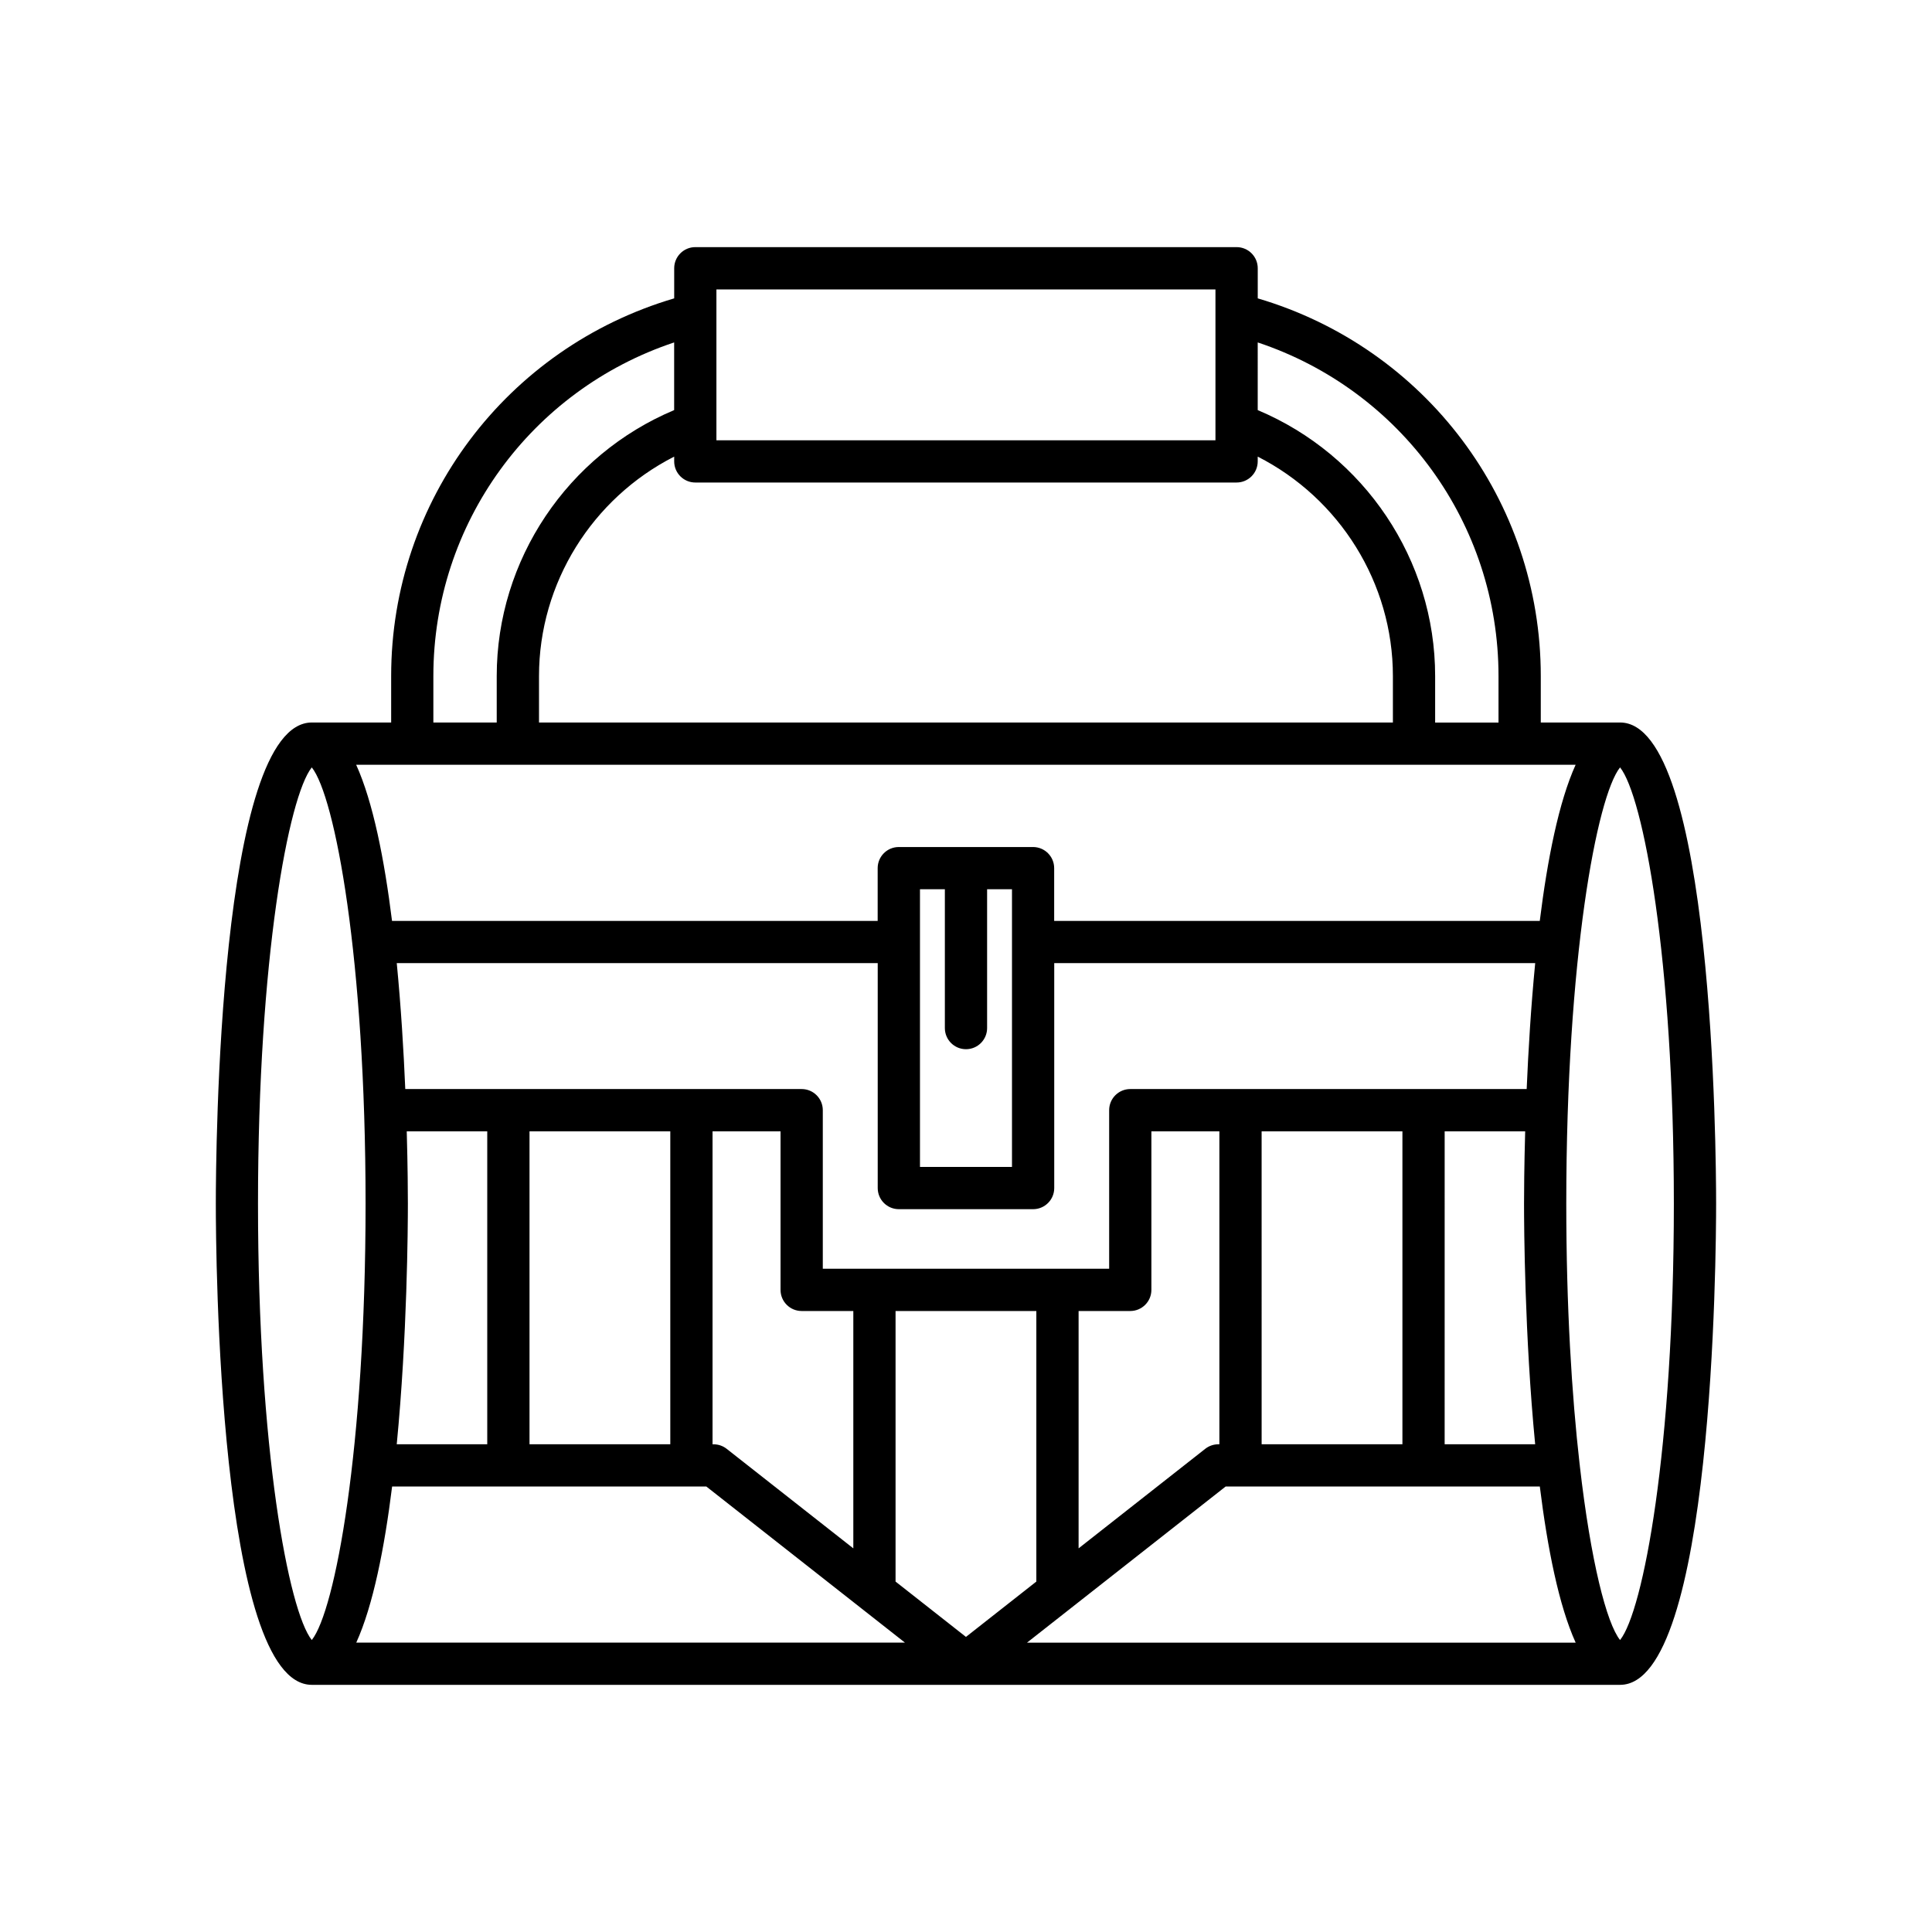 <?xml version="1.0" encoding="UTF-8"?>
<!-- Uploaded to: SVG Repo, www.svgrepo.com, Generator: SVG Repo Mixer Tools -->
<svg fill="#000000" width="800px" height="800px" version="1.1" viewBox="144 144 512 512" xmlns="http://www.w3.org/2000/svg">
 <path d="m226.65 590.5h346.69c24.738 0 25.449-114.46 25.449-127.52s-0.715-127.51-25.449-127.51h-21.016v-12.32c0-46.52-30.652-87-75.008-100.08v-7.981c0-3.09-2.508-5.598-5.598-5.598h-143.45c-3.09 0-5.598 2.508-5.598 5.598v7.981c-44.359 13.074-75.008 53.559-75.008 100.08v12.32h-21.016c-24.738 0-25.449 114.46-25.449 127.51-0.004 13.055 0.707 127.52 25.445 127.52zm11.766-11.195c4.461-9.832 7.473-25.066 9.5-41.371h30.805c0.004 0 0.008 0.004 0.012 0.004s0.008-0.004 0.012-0.004h48.48c0.004 0 0.008 0.004 0.012 0.004 0.004 0 0.008-0.004 0.012-0.004h3.926l52.637 41.371zm143.79-114.86h35.578c3.09 0 5.598-2.508 5.598-5.598v-59.609h127.46c-1.125 11.602-1.828 23.227-2.258 33.371h-105.05c-3.09 0-5.598 2.508-5.598 5.598v42.023h-75.887v-42.023c0-3.09-2.508-5.598-5.598-5.598h-105.05c-0.43-10.145-1.133-21.77-2.258-33.371h127.46v59.609c0 3.09 2.504 5.598 5.598 5.598zm17.789-42.395c3.09 0 5.598-2.508 5.598-5.598v-36.793h6.594v73.59h-24.383v-73.59l6.594-0.004v36.793c0 3.094 2.504 5.602 5.598 5.602zm150.84 104.7h-23.988l0.004-82.941h21.336c-0.266 9.438-0.301 16.492-0.301 19.184 0 6.176 0.164 35.047 2.949 63.758zm-35.18-82.941v82.941h-37.309l-0.004-82.941zm-48.508 0v82.941h-0.277c-1.254 0-2.473 0.422-3.461 1.195l-33.57 26.383v-62.898h13.691c3.09 0 5.598-2.508 5.598-5.598v-42.023zm-110.7 47.621h13.691v62.902l-33.57-26.383c-0.988-0.777-2.207-1.195-3.461-1.195h-0.277v-82.945h18.02v42.023c0 3.094 2.504 5.598 5.598 5.598zm-34.812-47.621v82.941h-37.309v-82.941zm-69.543 19.184c0-2.695-0.035-9.75-0.301-19.184h21.336v82.941h-23.988c2.789-28.711 2.953-57.582 2.953-63.758zm129.24 100.14v-71.699h37.309v71.699l-18.652 14.664zm34.836 16.184 52.637-41.371h83.262c2.027 16.305 5.039 31.539 9.5 41.371zm171.42-116.32c0 65.051-8.117 107.95-14.254 115.63-3.551-4.445-7.754-20.73-10.672-46.211 0-0.023 0.012-0.043 0.012-0.066 0-0.082-0.043-0.148-0.047-0.23-2.109-18.523-3.547-41.844-3.547-69.125 0-65.047 8.117-107.95 14.254-115.63 6.137 7.684 14.254 50.582 14.254 115.63zm-110.28-228.25c37.906 12.625 63.812 47.992 63.812 88.414v12.32h-16.793v-12.32c0-30.793-18.75-58.602-47.02-70.48zm-143.45-14.047h132.25v39.977h-132.25zm-5.598 51.172h143.45c3.09 0 5.598-2.508 5.598-5.598v-1.266c21.703 11.051 35.824 33.477 35.824 58.152v12.32h-226.29v-12.32c0-24.676 14.121-47.102 35.824-58.152v1.266c0 3.09 2.504 5.598 5.598 5.598zm-69.414 51.289c0-40.422 25.906-75.789 63.812-88.414v17.934c-28.266 11.879-47.02 39.688-47.02 70.48v12.32h-16.793zm302.71 23.516c-4.461 9.832-7.473 25.066-9.5 41.371h-128.69v-13.98c0-3.09-2.508-5.598-5.598-5.598h-35.578c-3.09 0-5.598 2.508-5.598 5.598v13.98h-128.7c-2.027-16.305-5.039-31.539-9.5-41.371zm-334.93 0.688c6.137 7.688 14.254 50.582 14.254 115.63 0 65.047-8.117 107.95-14.254 115.63-6.137-7.68-14.254-50.582-14.254-115.63 0-65.055 8.117-107.95 14.254-115.63z"/>
</svg>